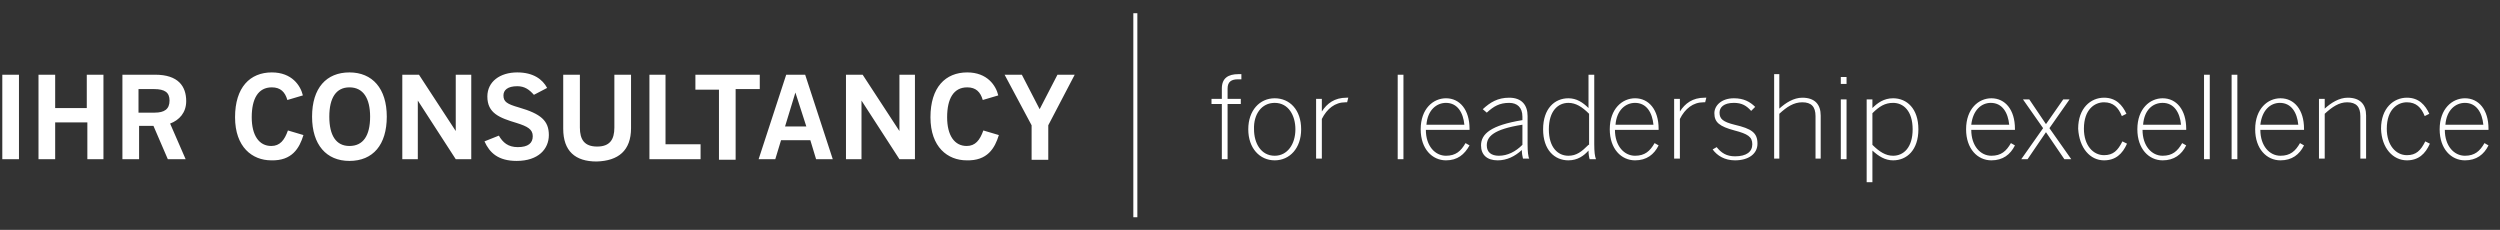 <svg version="1.1" id="Capa_1" xmlns="http://www.w3.org/2000/svg" xmlns:xlink="http://www.w3.org/1999/xlink" x="0px" y="0px"
	 viewBox="0 0 435 40" enable-background="new 0 0 435 40" xml:space="preserve">
<rect x="0" y="0" width="435" height="40" fill="#333333" stroke="none"/>
<path fill="#FFF" d="M3.3,13H0.4v14.7h2.9V13z M18,27.7V13h-2.9v5.8H9.6V13H6.7v14.7h2.9v-6.4h5.6v6.4H18z M32.4,17.6
	c0-2.6-1.4-4.6-5.4-4.6h-5.7v14.7h2.9v-5.8h2.5l2.5,5.8h3.1l-2.7-6.2C31.2,20.9,32.4,19.6,32.4,17.6 M29.5,17.5
	c0,1.5-0.9,2.1-2.6,2.1h-2.8v-4.1h2.7C28.7,15.5,29.5,16.1,29.5,17.5 M52.8,23.5l-2.7-0.8c-0.6,1.7-1.4,2.7-2.9,2.7
	c-2.1,0-3.4-1.8-3.4-5c0-3.2,1.1-5.2,3.5-5.2c1.5,0,2.3,0.8,2.7,2.2l2.7-0.8c-0.4-1.7-1.9-4-5.4-4c-3.8,0-6.4,2.6-6.4,7.8
	c0,5.2,3,7.5,6.3,7.5C50.8,28,52.1,25.8,52.8,23.5 M67.3,20.3c0-4.9-2.5-7.7-6.5-7.7c-4,0-6.5,2.7-6.5,7.7c0,4.9,2.5,7.7,6.5,7.7
	C64.9,28,67.3,25.2,67.3,20.3 M64.4,20.3c0,3.3-1.2,5.1-3.6,5.1c-2.3,0-3.5-1.8-3.5-5.1c0-3.3,1.2-5.1,3.5-5.1
	C63.2,15.2,64.4,17.1,64.4,20.3 M82,27.7V13h-2.7v9.8h0L72.9,13H70v14.7h2.7V17.5h0l6.6,10.2H82z M95.5,23.5c0-2.5-1.4-3.7-5.2-4.8
	c-2.1-0.6-2.7-1-2.7-2.1c0-0.9,0.7-1.6,2.4-1.6c1.3,0,2.1,0.6,2.9,1.5l2.3-1.2c-0.8-1.5-2.4-2.7-5.2-2.7c-3,0-5.2,1.6-5.2,4.2
	c0,2.9,2.1,3.7,5.1,4.6c1.9,0.6,2.8,1.1,2.8,2.3c0,1.2-0.8,1.9-2.6,1.9c-1.7,0-2.6-0.8-3.3-2l-2.5,1c0.9,2,2.4,3.4,5.6,3.4
	C93.7,28,95.5,25.9,95.5,23.5 M109.8,22.3V13h-2.9v9.2c0,2.1-0.8,3.3-3,3.3c-2.2,0-3-1.2-3-3.3V13h-2.9v9.4c0,3.9,2.1,5.7,5.8,5.7
	C107.6,28,109.8,26.2,109.8,22.3 M121.9,27.7v-2.6h-6.1V13H113v14.7H121.9z M132.2,15.5V13H121v2.6h4.1v12.2h2.9V15.5H132.2z
	 M144.9,27.7L140.1,13h-3.3L132,27.7h2.9l1-3.3h5.1l1,3.3H144.9z M140.3,22h-3.7l1.8-5.9h0L140.3,22z M159.2,27.7V13h-2.7v9.8h0
	l-6.4-9.8h-2.9v14.7h2.7V17.5h0l6.6,10.2H159.2z M173.8,23.5l-2.7-0.8c-0.6,1.7-1.4,2.7-2.9,2.7c-2.1,0-3.4-1.8-3.4-5
	c0-3.2,1.1-5.2,3.5-5.2c1.5,0,2.3,0.8,2.7,2.2l2.7-0.8c-0.4-1.7-1.9-4-5.4-4c-3.8,0-6.4,2.6-6.4,7.8c0,5.2,3,7.5,6.3,7.5
	C171.8,28,173.1,25.8,173.8,23.5 M187,13h-3l-3.1,6l-3.1-6h-3l4.7,8.8v6h2.9v-6L187,13z"/>
<rect x="197.2" y="2.3" fill="#FFFFFF" width="0.7" height="35.5"/>
<path fill="#FFFFFF" d="M215.4,13.8c-1.1,0-1.8,0.4-1.8,1.6v1.8h2.3v0.9h-2.3v9.6h-1v-9.6h-1.8v-0.9h1.8v-1.8c0-1.8,1.1-2.5,2.9-2.5
	h0.5v0.9C215.9,13.8,215.6,13.8,215.4,13.8 M221.8,17.9c2.4,0,3.6,2.2,3.6,4.6c0,2.6-1.4,4.6-3.6,4.6c-2.4,0-3.6-2.2-3.6-4.6
	C218.1,19.9,219.5,17.9,221.8,17.9 M221.8,27.9c2.6,0,4.6-2.1,4.6-5.4c0-3.4-2-5.4-4.6-5.4c-2.6,0-4.6,2.1-4.6,5.4
	C217.2,25.8,219.2,27.9,221.8,27.9 M234.6,17h-0.3c-2.1,0-3.4,1-4.3,2.4h0v-2.2h-1v10.4h1v-6.9c0.9-1.8,2.3-2.9,4.1-2.9h0.3
	L234.6,17z M243.2,27.7h1V13h-1V27.7z M251.6,17.9c2,0,3,1.7,3.2,3.8h-6.6C248.4,19.1,250,17.9,251.6,17.9 M255.7,22.5v-0.1
	c0-3.3-1.7-5.3-4.1-5.3c-2.2,0-4.4,1.8-4.4,5.4c0,3.4,2,5.4,4.4,5.4c2,0,3.2-1,4.1-2.6l-0.7-0.4c-0.8,1.4-1.7,2.2-3.4,2.2
	c-1.9,0-3.5-1.7-3.5-4.5H255.7z M264.9,25.2c-1.2,1.2-2.6,1.9-4.1,1.9c-1.3,0-2.1-0.6-2.1-1.8c0-1.5,1.1-2.8,6.2-3.6V25.2z
	 M266.1,27.7c-0.2-0.5-0.3-1.3-0.3-2.6v-4.9c0-1.9-1-3.2-3.2-3.2c-2,0-3.3,0.8-4.6,2l0.7,0.6c1.2-1.1,2.2-1.7,3.9-1.7
	c1.4,0,2.3,0.8,2.3,2.4v0.6c-5.5,0.9-7.2,2.4-7.2,4.4c0,1.6,1,2.6,2.9,2.6c1.6,0,3-0.7,4.2-1.8c0,0.6,0.1,1.1,0.2,1.5H266.1z
	 M276.4,25.2c-1.2,1.2-2.1,1.9-3.5,1.9c-1.8,0-3.4-1.4-3.4-4.6c0-3.2,1.6-4.6,3.4-4.6c1.3,0,2.4,0.7,3.6,1.9V25.2z M277.7,27.7
	c-0.2-0.5-0.3-1.3-0.3-2.6V13h-1v5.8c-1-1-2.1-1.7-3.5-1.7c-2.4,0-4.4,1.8-4.4,5.4c0,3.6,2,5.4,4.4,5.4c1.6,0,2.7-0.8,3.5-1.7
	c0,0.6,0.1,1.2,0.2,1.5H277.7z M284.5,17.9c2,0,3,1.7,3.2,3.8h-6.6C281.3,19.1,282.9,17.9,284.5,17.9 M288.6,22.5v-0.1
	c0-3.3-1.7-5.3-4.1-5.3c-2.2,0-4.4,1.8-4.4,5.4c0,3.4,2,5.4,4.4,5.4c2,0,3.3-1,4.1-2.6l-0.7-0.4c-0.8,1.4-1.7,2.2-3.4,2.2
	c-1.9,0-3.5-1.7-3.5-4.5H288.6z M296.9,17h-0.3c-2.1,0-3.4,1-4.3,2.4h0v-2.2h-1v10.4h1v-6.9c0.9-1.8,2.3-2.9,4.1-2.9h0.3L296.9,17z
	 M301.9,27.9c2.3,0,3.9-1.1,3.9-2.9c0-1.9-1-2.6-4-3.3c-2-0.5-2.6-1-2.6-2.1c0-0.9,0.7-1.7,2.5-1.7c1.4,0,2.2,0.5,3,1.4l0.7-0.7
	c-0.9-0.9-2-1.5-3.7-1.5c-2.2,0-3.4,1.3-3.4,2.6c0,1.6,0.9,2.3,3.5,3c2.3,0.6,3.1,1.1,3.1,2.4c0,1.3-1,2.1-3,2.1
	c-1.5,0-2.4-0.6-3.2-1.6L298,26C298.8,27.1,300.1,27.9,301.9,27.9 M316.8,27.7v-7.6c0-1.9-1-3.1-3.2-3.1c-1.5,0-2.9,0.9-4,1.9v-6
	h-0.9v14.7h0.9v-7.8c1.3-1.2,2.5-2,4-2c1.6,0,2.3,0.8,2.3,2.4v7.4H316.8z M320.3,27.7h1V17.3h-1V27.7z M320.3,14.6h1v-1.2h-1V14.6z
	 M329.4,17.9c1.8,0,3.4,1.4,3.4,4.6c0,3.2-1.6,4.6-3.4,4.6c-1.3,0-2.4-0.7-3.6-1.9v-5.5C327,18.5,328,17.9,329.4,17.9 M329.4,27.9
	c2.4,0,4.4-1.8,4.4-5.4c0-3.6-2-5.4-4.4-5.4c-1.6,0-2.7,0.8-3.6,1.7v-1.5h-1v14.4h1v-5.5C326.9,27.2,328,27.9,329.4,27.9
	 M346.4,17.9c2,0,3,1.7,3.2,3.8H343C343.3,19.1,344.8,17.9,346.4,17.9 M350.6,22.5v-0.1c0-3.3-1.7-5.3-4.1-5.3
	c-2.2,0-4.4,1.8-4.4,5.4c0,3.4,2,5.4,4.4,5.4c2,0,3.3-1,4.1-2.6l-0.7-0.4c-0.8,1.4-1.7,2.2-3.4,2.2c-1.9,0-3.5-1.7-3.5-4.5H350.6z
	 M360.4,27.7l-3.8-5.4l3.5-5h-1.1l-3,4.3l-2.9-4.3h-1.1l3.5,5l-3.8,5.4h1.1l3.2-4.7l3.2,4.7H360.4z M366.1,27.9c2,0,3.2-1.1,4-2.9
	l-0.8-0.4c-0.8,1.6-1.6,2.4-3.2,2.4c-1.9,0-3.5-1.7-3.5-4.6c0-3.4,1.9-4.6,3.5-4.6c1.6,0,2.5,0.9,3.1,2.4l0.8-0.4
	c-0.7-1.5-1.8-2.8-3.9-2.8c-2.3,0-4.5,1.8-4.5,5.4C361.8,25.8,363.7,27.9,366.1,27.9 M376.3,17.9c2,0,3,1.7,3.2,3.8h-6.6
	C373.1,19.1,374.6,17.9,376.3,17.9 M380.4,22.5v-0.1c0-3.3-1.7-5.3-4.1-5.3c-2.2,0-4.4,1.8-4.4,5.4c0,3.4,2,5.4,4.4,5.4
	c2,0,3.3-1,4.1-2.6l-0.7-0.4c-0.8,1.4-1.7,2.2-3.4,2.2c-1.9,0-3.5-1.7-3.5-4.5H380.4z M383.5,27.7h1V13h-1V27.7z M388.3,27.7h1V13
	h-1V27.7z M396.7,17.9c2,0,3,1.7,3.2,3.8h-6.6C393.6,19.1,395.1,17.9,396.7,17.9 M400.9,22.5v-0.1c0-3.3-1.7-5.3-4.1-5.3
	c-2.2,0-4.4,1.8-4.4,5.4c0,3.4,2,5.4,4.4,5.4c2,0,3.3-1,4.1-2.6l-0.7-0.4c-0.8,1.4-1.7,2.2-3.4,2.2c-1.9,0-3.5-1.7-3.5-4.5H400.9z
	 M411.7,27.7v-7.6c0-1.9-1-3.1-3.2-3.1c-1.5,0-2.9,0.9-4,1.9v-1.7h-1v10.4h1v-7.8c1.3-1.2,2.5-2,3.9-2c1.6,0,2.3,0.8,2.3,2.4v7.4
	H411.7z M418.8,27.9c2,0,3.2-1.1,4-2.9l-0.8-0.4c-0.8,1.6-1.6,2.4-3.2,2.4c-1.9,0-3.5-1.7-3.5-4.6c0-3.4,1.9-4.6,3.5-4.6
	c1.6,0,2.5,0.9,3.1,2.4l0.8-0.4c-0.7-1.5-1.8-2.8-3.9-2.8c-2.3,0-4.5,1.8-4.5,5.4C414.4,25.8,416.4,27.9,418.8,27.9 M428.9,17.9
	c2,0,3,1.7,3.2,3.8h-6.6C425.7,19.1,427.3,17.9,428.9,17.9 M433,22.5v-0.1c0-3.3-1.7-5.3-4.1-5.3c-2.2,0-4.4,1.8-4.4,5.4
	c0,3.4,2,5.4,4.4,5.4c2,0,3.3-1,4.1-2.6l-0.7-0.4c-0.8,1.4-1.7,2.2-3.4,2.2c-1.9,0-3.5-1.7-3.5-4.5H433z"/>
</svg>

